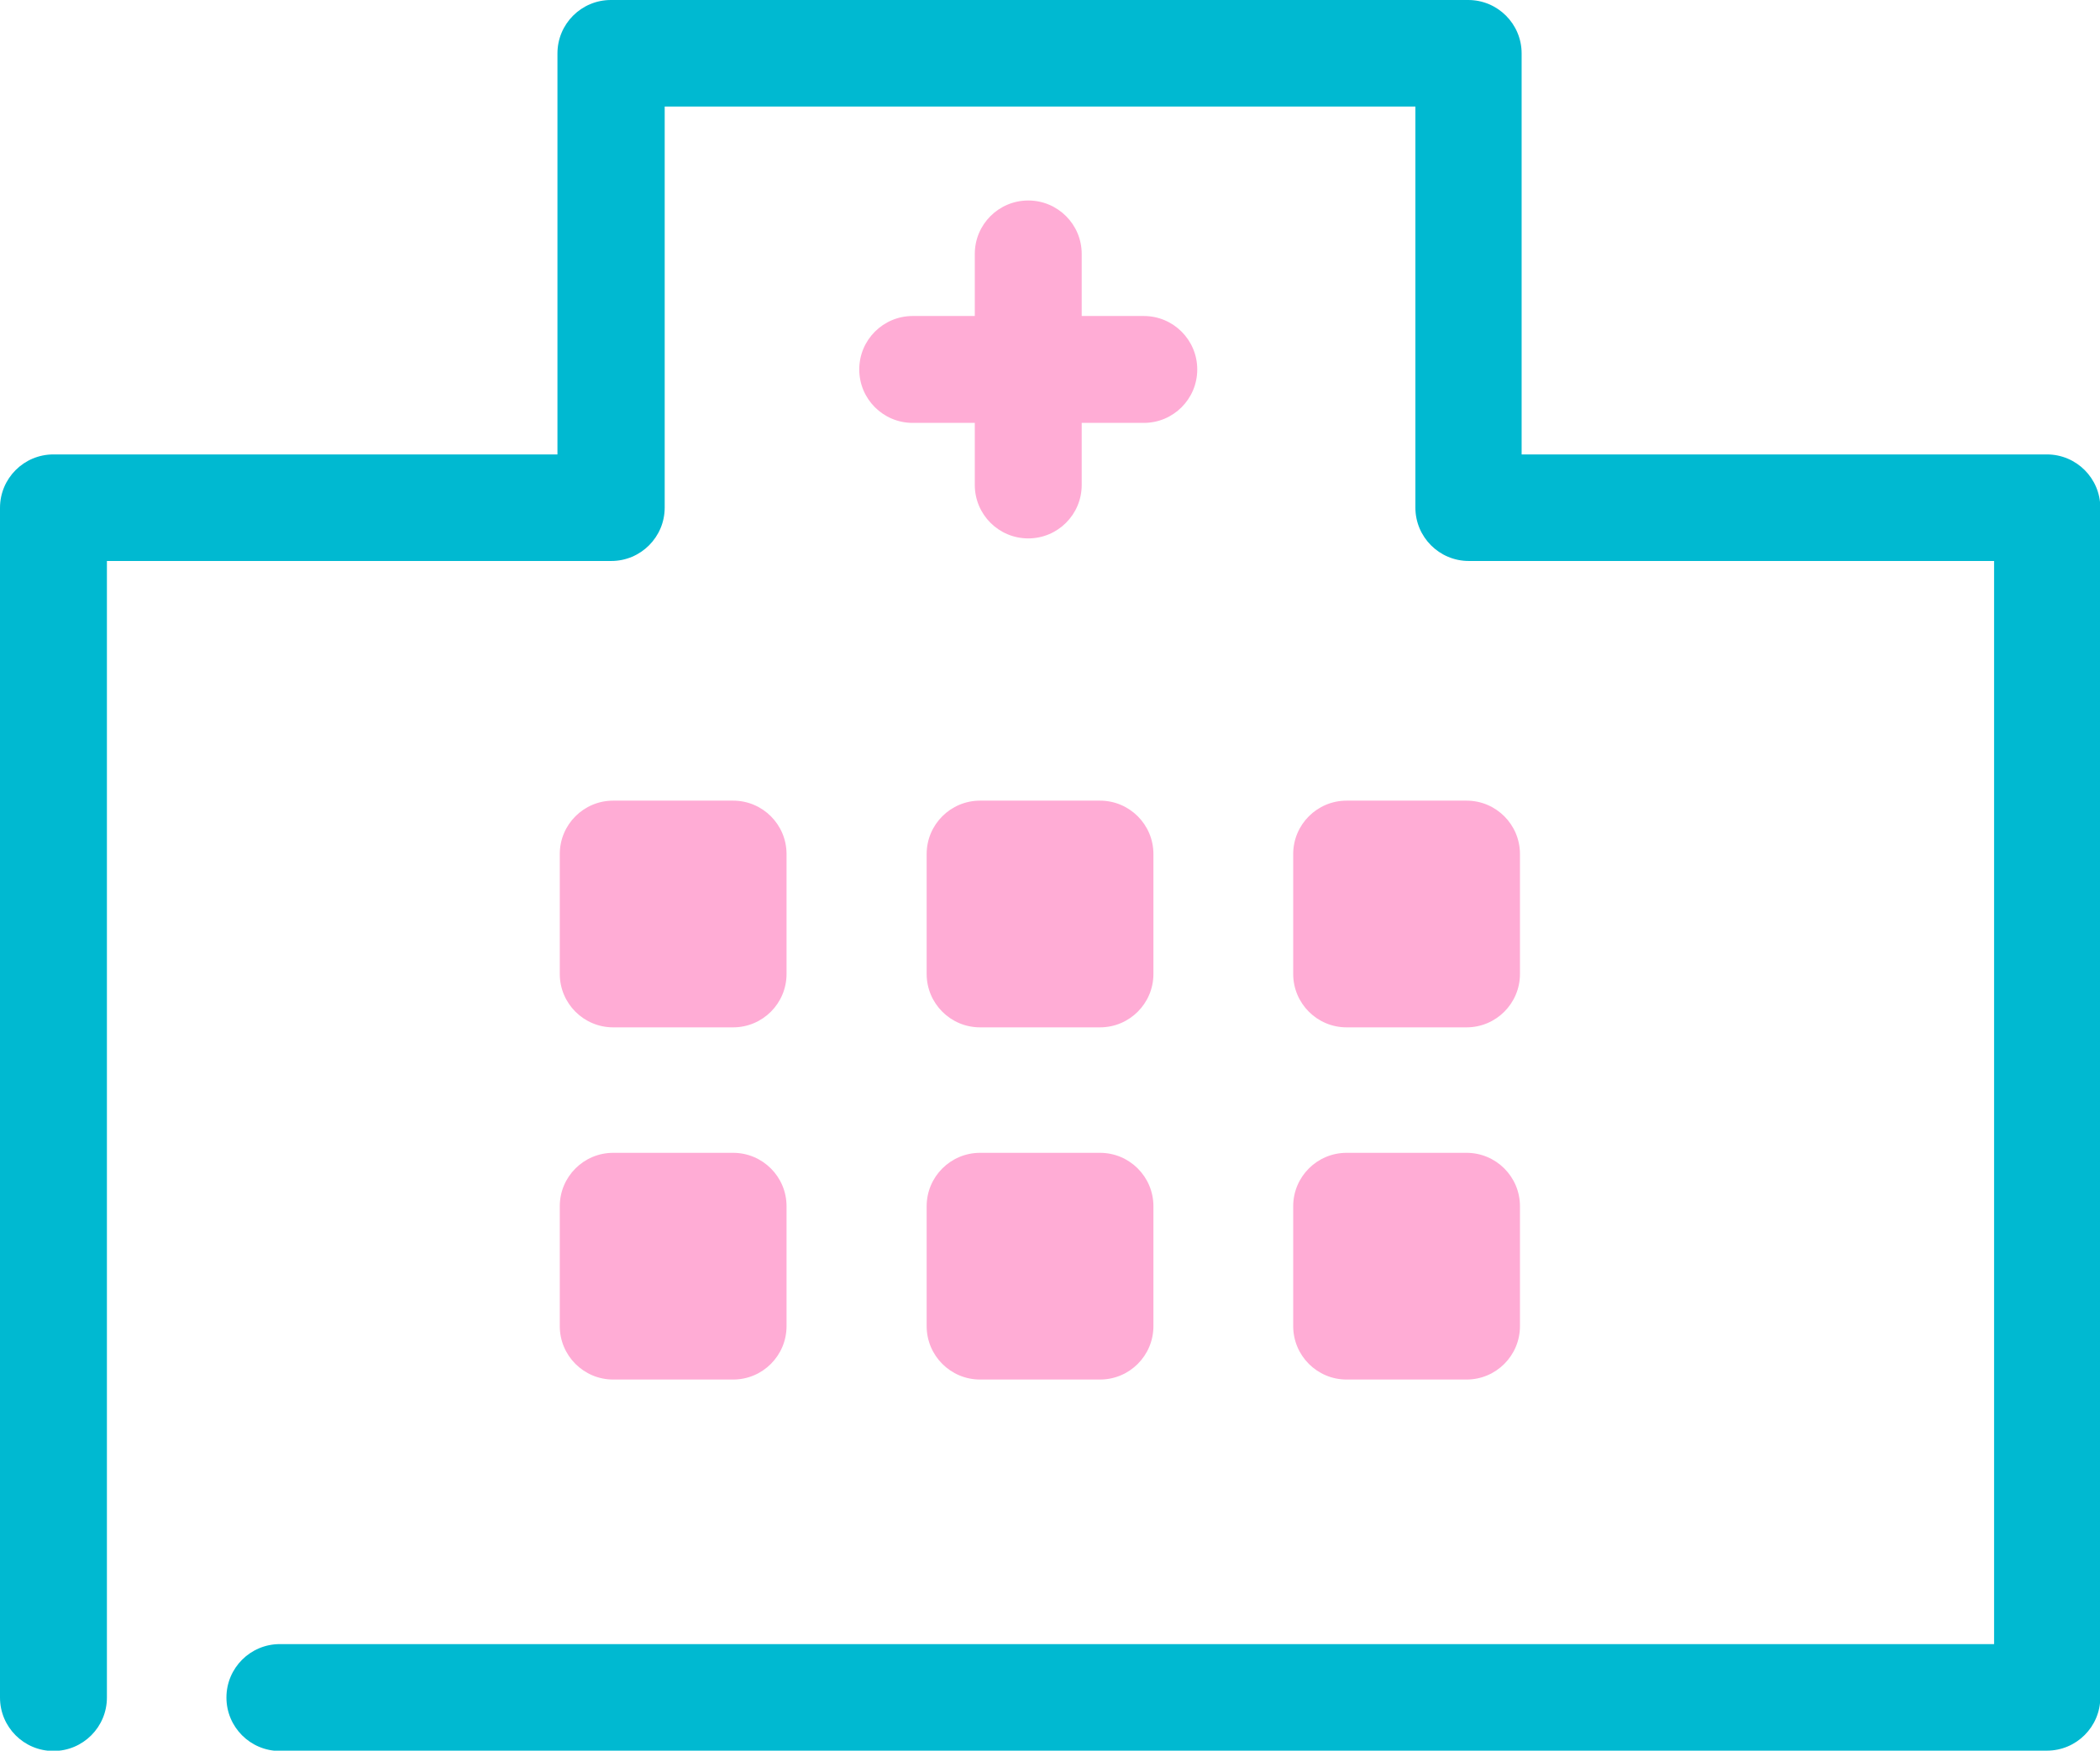 <?xml version="1.0" encoding="UTF-8"?>
<svg id="uuid-7bb16513-030c-415f-b40d-081233959103" data-name="レイヤー 2" xmlns="http://www.w3.org/2000/svg" viewBox="0 0 63.25 52.74">
  <defs>
    <style>
      .uuid-77dd1d77-3cda-4d84-8745-63e40081fe20 {
        fill: #00b9d1;
      }

      .uuid-77dd1d77-3cda-4d84-8745-63e40081fe20, .uuid-849e6c6e-9f61-42c0-bd71-ab520479c7c6 {
        fill-rule: evenodd;
        stroke-width: 0px;
      }

      .uuid-849e6c6e-9f61-42c0-bd71-ab520479c7c6 {
        fill: #ffacd5;
      }
    </style>
  </defs>
  <g id="uuid-26810560-45ab-445a-90c4-17e4251745de" data-name="レイヤー 1">
    <g>
      <path class="uuid-77dd1d77-3cda-4d84-8745-63e40081fe20" d="m8.43,52.74h53.22c.89,0,1.61-.72,1.61-1.61V15.3c0-.89-.72-1.61-1.61-1.61h-15.82V1.61c0-.89-.72-1.61-1.61-1.61h-25.82c-.89,0-1.61.72-1.61,1.61v12.08H1.61c-.89,0-1.61.72-1.61,1.61v35.84c0,.89.72,1.61,1.61,1.61s1.61-.72,1.61-1.61V16.9h15.19c.89,0,1.61-.72,1.61-1.61V3.21h22.61v12.08c0,.89.72,1.61,1.61,1.61h15.82v32.63H8.43c-.89,0-1.61.72-1.61,1.61s.72,1.61,1.61,1.61"/>
      <path class="uuid-849e6c6e-9f61-42c0-bd71-ab520479c7c6" d="m29.36,9.52h-1.87c-.89,0-1.61.72-1.61,1.61s.72,1.61,1.61,1.61h1.87v1.87c0,.89.72,1.61,1.61,1.61s1.61-.72,1.61-1.61v-1.87h1.87c.89,0,1.61-.72,1.61-1.61s-.72-1.61-1.61-1.61h-1.87v-1.87c0-.89-.72-1.61-1.61-1.61s-1.61.72-1.61,1.61v1.87Zm16.42,16.21c0-.89-.72-1.61-1.61-1.61h-3.61c-.89,0-1.61.72-1.61,1.61v3.61c0,.89.72,1.61,1.61,1.61h3.61c.89,0,1.61-.72,1.61-1.61v-3.61Zm-11.04,0c0-.89-.72-1.61-1.61-1.61h-3.61c-.89,0-1.61.72-1.61,1.61v3.61c0,.89.72,1.61,1.61,1.61h3.61c.89,0,1.61-.72,1.61-1.61v-3.61Zm-11.05,0c0-.89-.72-1.61-1.61-1.61h-3.61c-.89,0-1.61.72-1.61,1.61v3.61c0,.89.72,1.61,1.61,1.61h3.61c.89,0,1.61-.72,1.61-1.61v-3.61Zm22.09,10.61c0-.89-.72-1.61-1.61-1.61h-3.61c-.89,0-1.61.72-1.61,1.61v3.61c0,.89.72,1.61,1.61,1.61h3.61c.89,0,1.61-.72,1.61-1.61v-3.61Zm-11.04,0c0-.89-.72-1.61-1.61-1.61h-3.61c-.89,0-1.61.72-1.61,1.61v3.61c0,.89.72,1.61,1.61,1.61h3.61c.89,0,1.61-.72,1.61-1.61v-3.61Zm-11.05,0c0-.89-.72-1.61-1.61-1.61h-3.61c-.89,0-1.61.72-1.61,1.61v3.61c0,.89.72,1.61,1.61,1.61h3.61c.89,0,1.61-.72,1.61-1.61v-3.61Z"/>
    </g>
  </g>
</svg>